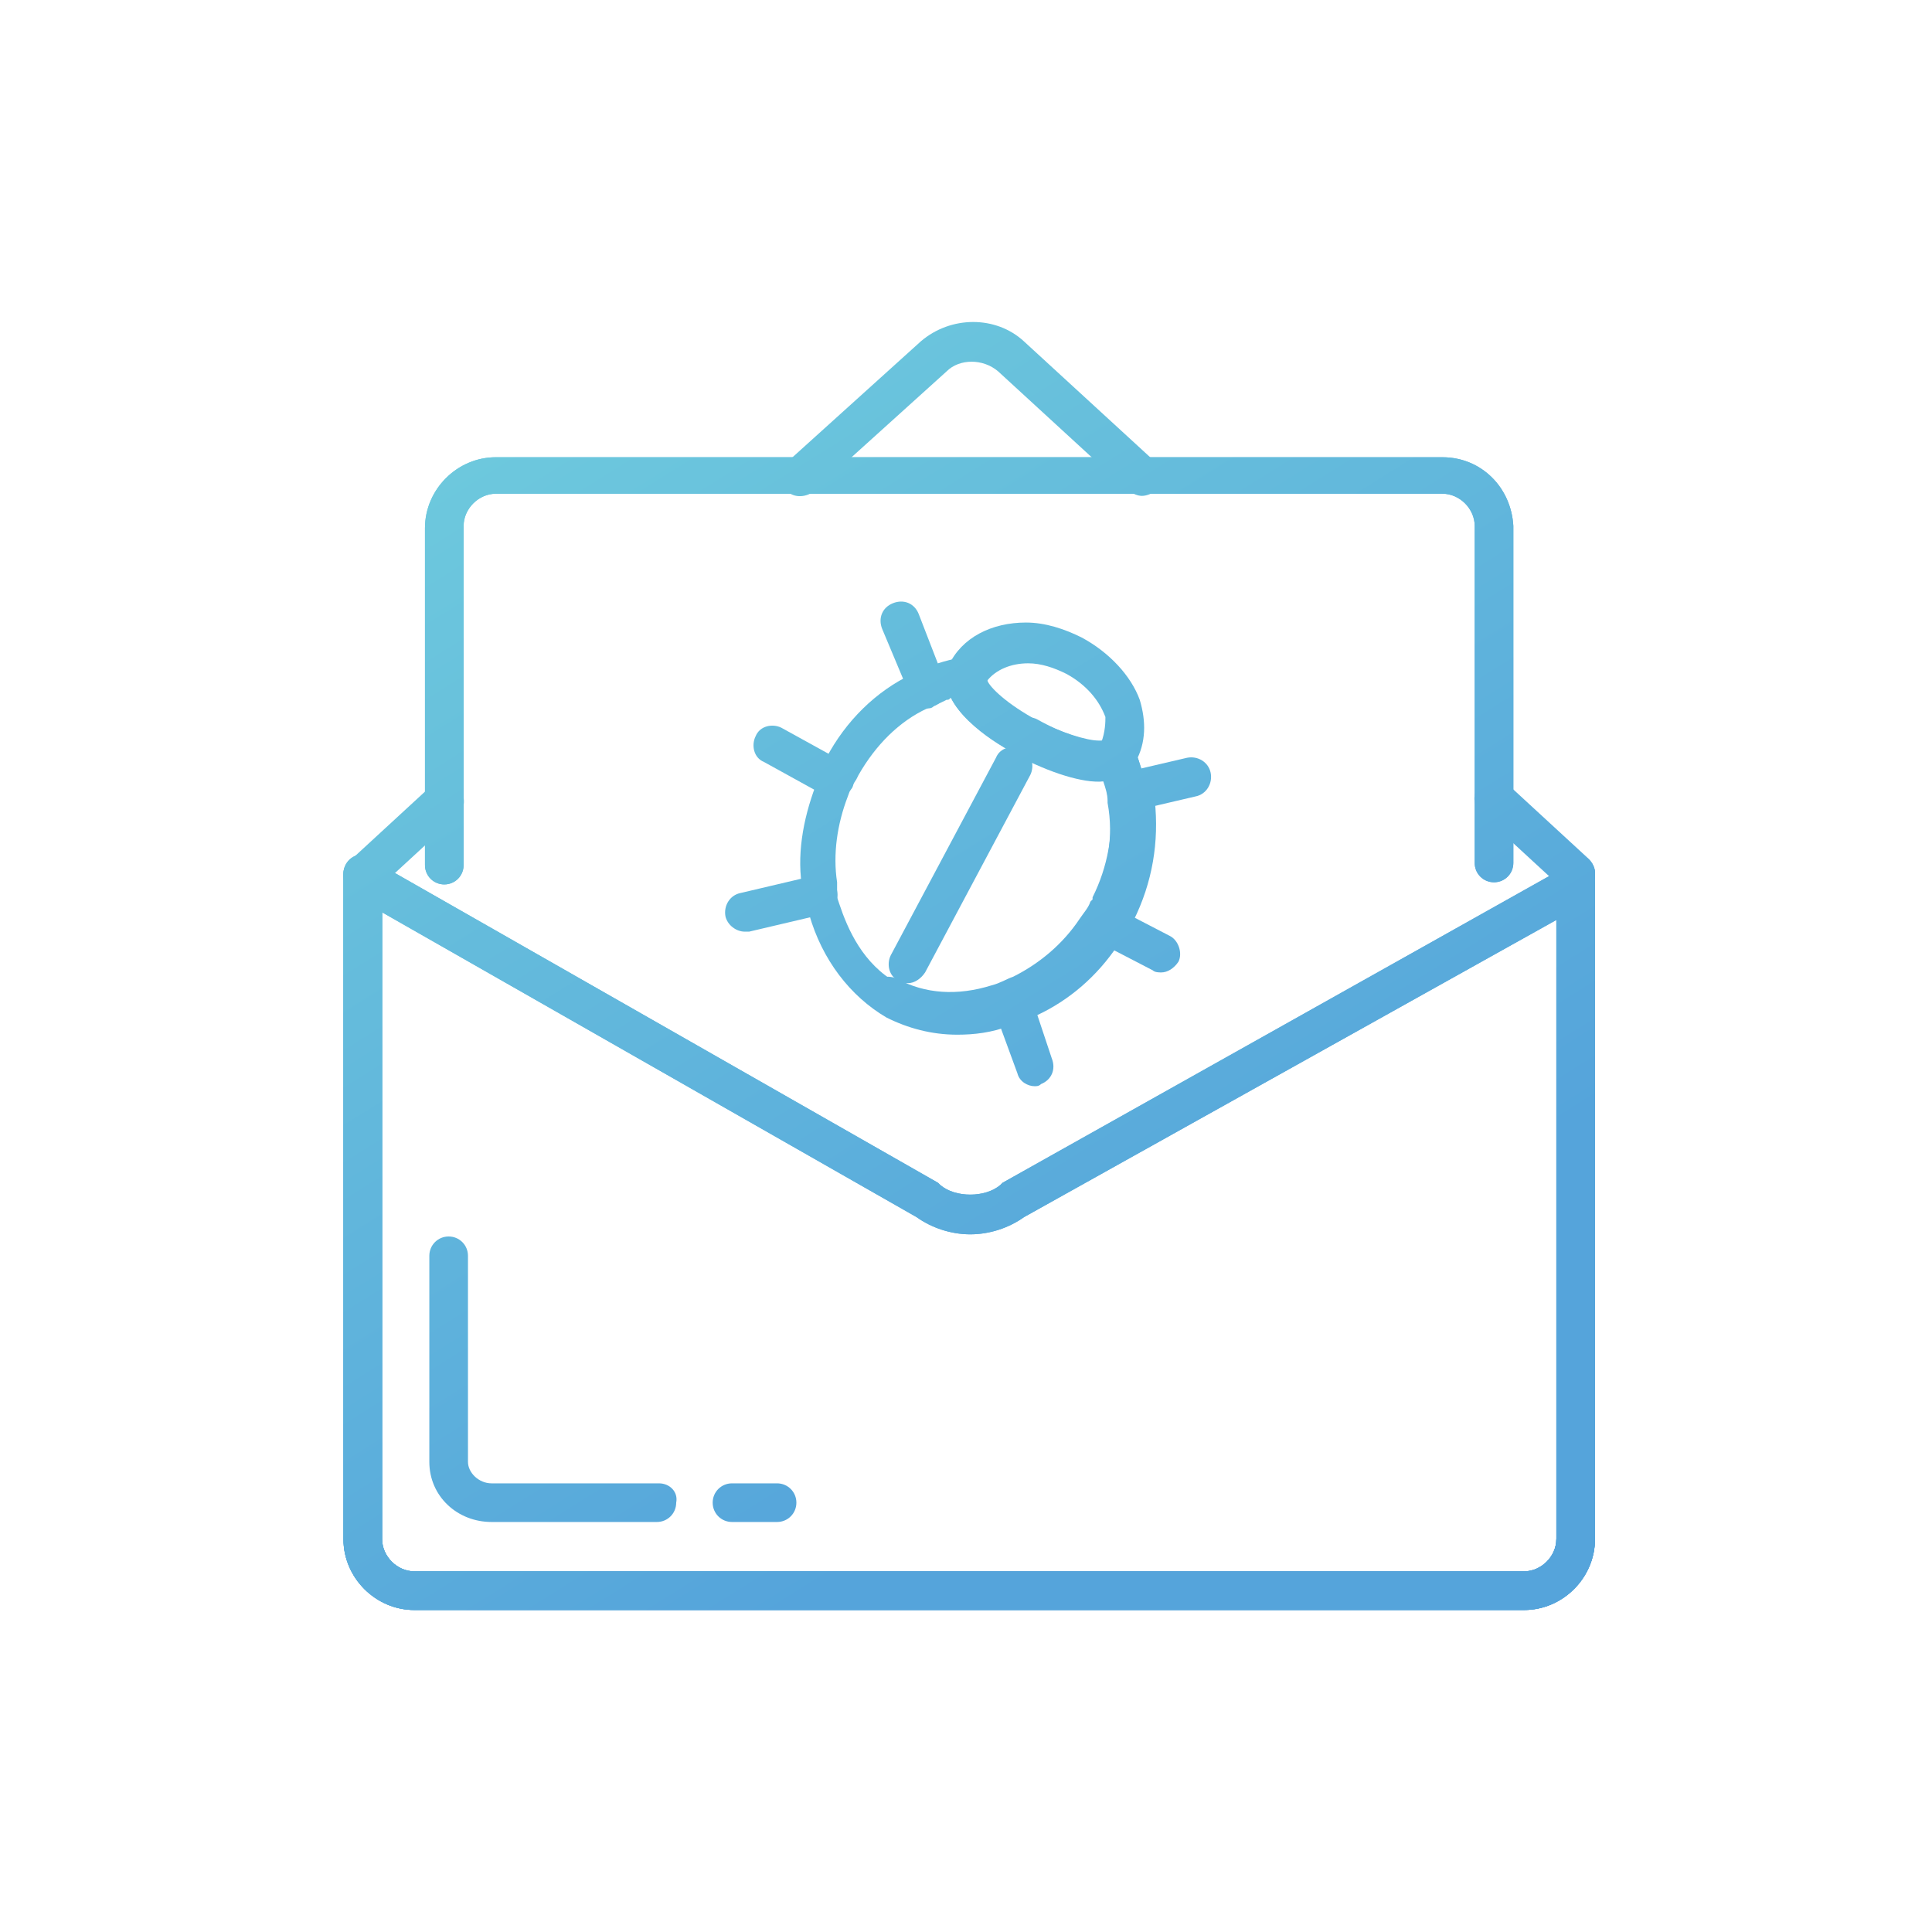<svg width="90" height="90" viewBox="0 0 90 90" fill="none" xmlns="http://www.w3.org/2000/svg">
<g clip-path="url(#clip0_4800_9920)">
<path d="M20.098 36.6L16.298 40.1C15.898 40.4 15.898 41 16.198 41.4C16.398 41.6 16.598 41.7 16.898 41.7C17.098 41.7 17.298 41.6 17.498 41.5L21.298 38C21.698 37.7 21.698 37.1 21.398 36.7C21.098 36.3 20.498 36.3 20.098 36.6Z" fill="url(#paint0_linear_4800_9920)"/>
<path d="M47.697 15.9C46.397 14.7 44.297 14.7 42.897 15.9L36.697 21.5C36.297 21.8 36.297 22.4 36.597 22.8C36.897 23.2 37.497 23.2 37.897 22.9L44.097 17.3C44.697 16.7 45.797 16.7 46.497 17.3L52.597 22.9C52.797 23 52.997 23.1 53.197 23.1C53.397 23.1 53.697 23 53.897 22.8C54.197 22.4 54.197 21.9 53.797 21.5L47.697 15.9Z" fill="url(#paint1_linear_4800_9920)"/>
<path d="M70.197 36.5C69.797 36.2 69.297 36.2 68.897 36.6C68.597 37 68.597 37.5 68.997 37.9L72.797 41.4C72.997 41.6 73.197 41.6 73.397 41.6C73.597 41.6 73.897 41.5 74.097 41.3C74.397 40.9 74.397 40.4 73.997 40L70.197 36.5Z" fill="url(#paint2_linear_4800_9920)"/>
<path d="M73.4 39.8C72.9 39.8 72.5 40.2 72.5 40.7V71.7C72.5 72.5 71.8 73.2 71 73.2H19.3C18.5 73.2 17.8 72.5 17.8 71.7V40.7C17.8 40.2 17.4 39.8 16.9 39.8C16.4 39.8 16 40.2 16 40.7V71.7C16 73.5 17.5 75 19.3 75H71C72.8 75 74.3 73.5 74.3 71.7V40.7C74.3 40.2 73.9 39.8 73.4 39.8Z" fill="url(#paint3_linear_4800_9920)"/>
<path d="M73.4 39.8C72.9 39.8 72.5 40.2 72.5 40.7V71.7C72.5 72.5 71.8 73.2 71 73.2H19.3C18.5 73.2 17.8 72.5 17.8 71.7V40.7C17.8 40.2 17.4 39.8 16.9 39.8C16.4 39.8 16 40.2 16 40.7V71.7C16 73.5 17.5 75 19.3 75H71C72.8 75 74.3 73.5 74.3 71.7V40.7C74.3 40.2 73.9 39.8 73.4 39.8Z" fill="url(#paint4_linear_4800_9920)"/>
<path d="M67.197 21.3H23.097C21.297 21.3 19.797 22.8 19.797 24.6V40.3C19.797 40.8 20.197 41.2 20.697 41.2C21.197 41.2 21.597 40.8 21.597 40.3V24.5C21.597 23.7 22.297 23 23.097 23H67.197C67.997 23 68.697 23.7 68.697 24.5V40.2C68.697 40.7 69.097 41.1 69.597 41.1C70.097 41.1 70.497 40.7 70.497 40.2V24.5C70.397 22.7 68.997 21.3 67.197 21.3Z" fill="url(#paint5_linear_4800_9920)"/>
<path d="M67.197 21.3H23.097C21.297 21.3 19.797 22.8 19.797 24.6V40.3C19.797 40.8 20.197 41.2 20.697 41.2C21.197 41.2 21.597 40.8 21.597 40.3V24.5C21.597 23.7 22.297 23 23.097 23H67.197C67.997 23 68.697 23.7 68.697 24.5V40.2C68.697 40.7 69.097 41.1 69.597 41.1C70.097 41.1 70.497 40.7 70.497 40.2V24.5C70.397 22.7 68.997 21.3 67.197 21.3Z" fill="url(#paint6_linear_4800_9920)"/>
<path d="M48.296 33.7C47.896 33.5 47.296 33.7 47.096 34.1C46.996 34.2 46.996 34.3 46.996 34.5C46.996 34.8 47.196 35.1 47.496 35.3C47.596 35.4 47.796 35.4 47.896 35.4C48.196 35.4 48.496 35.2 48.696 34.9C48.796 34.8 48.796 34.6 48.796 34.5C48.796 34.1 48.596 33.8 48.296 33.7Z" fill="url(#paint7_linear_4800_9920)"/>
<path d="M50.394 29.7C49.594 29.3 48.694 29 47.794 29C46.194 29 44.794 29.7 44.194 31C44.194 31.1 44.094 31.1 44.094 31.2C44.094 31.2 44.094 31.3 44.094 31.4C44.094 31.5 44.094 31.6 44.094 31.7C44.094 33.2 46.394 34.7 47.494 35.2C48.894 35.9 50.294 36.4 51.194 36.4C51.894 36.4 52.394 36.1 52.594 35.9C52.594 35.9 52.594 35.9 52.694 35.8C52.694 35.8 52.694 35.8 52.794 35.7C52.794 35.6 52.894 35.6 52.894 35.5C53.394 34.6 53.394 33.6 53.094 32.6C52.694 31.5 51.694 30.4 50.394 29.7ZM51.294 34.6H51.194C50.594 34.6 49.394 34.2 48.394 33.7C46.894 32.9 46.094 32.1 45.994 31.8V31.7C46.394 31.2 47.094 30.9 47.894 30.9C48.494 30.9 49.094 31.1 49.694 31.4C50.594 31.9 51.194 32.6 51.494 33.4C51.494 33.6 51.494 34.1 51.294 34.6Z" fill="url(#paint8_linear_4800_9920)"/>
<path d="M53.495 37.1C53.395 36.7 53.395 36.3 53.195 35.9C53.095 35.6 52.995 35.2 52.795 34.8V34.7C52.595 34.4 52.395 34.3 52.095 34.2C51.795 34.2 51.595 34.3 51.395 34.5C51.395 34.5 51.295 34.5 51.195 34.5C50.595 34.5 49.395 34.1 48.395 33.6C46.895 32.8 46.095 32 45.995 31.7C46.095 31.4 45.995 31.1 45.795 30.9C45.595 30.7 45.295 30.5 44.995 30.6H44.895C44.395 30.7 43.995 30.8 43.695 30.9C43.195 31.1 42.895 31.2 42.495 31.4C40.795 32.2 39.395 33.6 38.495 35.3V35.4C38.495 35.4 38.395 35.5 38.395 35.6C38.195 35.9 38.095 36.2 37.995 36.6C37.395 38.2 37.095 39.9 37.395 41.5C37.395 41.8 37.495 42.1 37.595 42.4L37.695 42.6C38.295 44.7 39.595 46.4 41.295 47.4C42.295 47.9 43.395 48.2 44.595 48.2C45.395 48.2 46.195 48.1 46.995 47.8H47.095C47.495 47.7 47.895 47.5 48.295 47.3C49.795 46.6 51.095 45.5 52.095 44C52.295 43.7 52.495 43.4 52.695 43.1L52.795 43V42.9C53.695 41.1 53.995 39.2 53.795 37.3C53.495 37.2 53.495 37.1 53.495 37.1ZM50.895 42L50.795 42.2C50.695 42.5 50.495 42.7 50.295 43C49.495 44.2 48.395 45.1 47.195 45.7C46.895 45.8 46.595 46 46.195 46.1C44.595 46.6 42.995 46.5 41.795 45.8C40.195 44.9 39.495 43.3 39.095 42.1L38.995 41.8C38.995 41.5 38.995 41.3 38.995 41.1C38.795 39.8 38.995 38.4 39.495 37.1C39.595 36.8 39.695 36.6 39.895 36.3L39.995 36.1C40.795 34.7 41.895 33.6 43.195 33C43.495 32.9 43.695 32.8 44.095 32.6C44.195 32.6 44.195 32.6 44.295 32.5C44.895 33.7 46.595 34.7 47.395 35.2C48.895 36 50.495 36.5 51.395 36.4C51.495 36.7 51.595 37 51.595 37.3V37.4C51.895 39 51.595 40.6 50.895 42Z" fill="url(#paint9_linear_4800_9920)"/>
<path d="M47.595 34.9C47.195 34.7 46.595 34.8 46.395 35.3L41.495 44.5C41.295 44.9 41.395 45.5 41.895 45.7C41.995 45.8 42.195 45.8 42.295 45.8C42.595 45.8 42.895 45.6 43.095 45.3L47.995 36.1C48.195 35.7 48.095 35.1 47.595 34.9Z" fill="url(#paint10_linear_4800_9920)"/>
<path d="M53.496 37.1C53.396 36.7 53.396 36.3 53.196 35.9C53.096 35.6 52.996 35.2 52.796 34.8V34.7C52.596 34.4 52.396 34.3 52.096 34.2C51.796 34.2 51.596 34.3 51.396 34.5C51.096 34.6 49.896 34.4 48.296 33.5C47.896 33.3 47.296 33.5 47.096 33.9C46.896 34.3 46.996 34.9 47.496 35.1C48.196 35.5 50.096 36.4 51.496 36.3C51.596 36.6 51.696 36.9 51.696 37.2V37.3C51.896 38.8 51.596 40.4 50.896 41.8V41.9L50.796 42C50.696 42.3 50.496 42.5 50.296 42.8C49.496 44 48.396 44.9 47.196 45.5C46.896 45.6 46.596 45.8 46.196 45.9C44.596 46.4 43.096 46.3 41.796 45.6C41.396 45.4 40.796 45.5 40.596 45.9C40.396 46.3 40.496 46.9 40.896 47.1H40.996C41.996 47.6 43.196 47.9 44.396 47.9C45.196 47.9 45.996 47.8 46.796 47.5H46.896C47.296 47.4 47.696 47.2 48.096 47C49.596 46.3 50.896 45.2 51.896 43.7C52.096 43.4 52.296 43.1 52.496 42.8L52.596 42.7V42.6C53.496 40.8 53.796 38.9 53.596 37C53.496 37.2 53.496 37.1 53.496 37.1Z" fill="url(#paint11_linear_4800_9920)"/>
<path d="M42.796 28.6C42.596 28.1 42.096 27.9 41.596 28.1C41.096 28.3 40.896 28.8 41.096 29.3L42.396 32.4C42.496 32.7 42.896 33 43.196 33C43.296 33 43.396 33 43.496 32.9C43.996 32.7 44.196 32.2 43.996 31.7L42.796 28.6Z" fill="url(#paint12_linear_4800_9920)"/>
<path d="M37.897 40.8L34.496 41.6C33.996 41.7 33.697 42.2 33.797 42.7C33.897 43.1 34.297 43.4 34.697 43.4C34.797 43.4 34.797 43.4 34.897 43.4L38.297 42.6C38.797 42.5 39.096 42 38.996 41.5C38.897 40.9 38.397 40.6 37.897 40.8Z" fill="url(#paint13_linear_4800_9920)"/>
<path d="M39.298 35.5L36.398 33.9C35.998 33.7 35.398 33.8 35.198 34.3C34.998 34.7 35.098 35.3 35.598 35.5L38.498 37.1C38.598 37.2 38.798 37.2 38.898 37.2C39.198 37.2 39.498 37 39.698 36.7C39.898 36.3 39.698 35.7 39.298 35.5Z" fill="url(#paint14_linear_4800_9920)"/>
<path d="M55.297 35.3L52.297 36C51.797 36.1 51.497 36.6 51.597 37.1C51.697 37.5 52.097 37.8 52.497 37.8C52.597 37.8 52.597 37.8 52.697 37.8L55.697 37.1C56.197 37 56.497 36.5 56.397 36C56.297 35.5 55.797 35.2 55.297 35.3Z" fill="url(#paint15_linear_4800_9920)"/>
<path d="M47.995 46.3C47.795 45.8 47.295 45.6 46.795 45.8C46.295 46 46.095 46.5 46.295 47L47.395 50C47.495 50.4 47.895 50.6 48.195 50.6C48.295 50.6 48.395 50.6 48.495 50.5C48.995 50.3 49.195 49.8 48.995 49.3L47.995 46.3Z" fill="url(#paint16_linear_4800_9920)"/>
<path d="M54.497 43.6L51.797 42.2C51.397 42 50.797 42.1 50.597 42.6C50.397 43 50.497 43.6 50.997 43.8L53.697 45.2C53.797 45.3 53.997 45.3 54.097 45.3C54.397 45.3 54.697 45.1 54.897 44.8C55.097 44.4 54.897 43.8 54.497 43.6Z" fill="url(#paint17_linear_4800_9920)"/>
<path d="M73.8 40.4C73.5 40.2 73.2 40.2 72.9 40.4L46.7 55.1L46.6 55.2C45.9 55.8 44.5 55.8 43.8 55.2L43.7 55.1L17.4 40.1C17.1 39.9 16.8 39.9 16.5 40.1C16.2 40.3 16 40.6 16 40.9V71.7C16 73.5 17.5 75 19.3 75H71C72.8 75 74.3 73.5 74.3 71.7V41.2C74.3 40.9 74.1 40.6 73.8 40.4ZM72.5 71.7C72.5 72.5 71.8 73.2 71 73.2H19.3C18.5 73.2 17.8 72.5 17.8 71.7V42.5L42.7 56.7C43.4 57.2 44.3 57.5 45.2 57.5C46.1 57.5 47 57.2 47.7 56.7L72.6 42.8V71.7H72.5Z" fill="url(#paint18_linear_4800_9920)"/>
<path d="M73.8 40.4C73.5 40.2 73.2 40.2 72.9 40.4L46.7 55.1L46.6 55.2C45.9 55.8 44.5 55.8 43.8 55.2L43.7 55.1L17.4 40.1C17.1 39.9 16.8 39.9 16.5 40.1C16.2 40.3 16 40.6 16 40.9V71.7C16 73.5 17.5 75 19.3 75H71C72.8 75 74.3 73.5 74.3 71.7V41.2C74.3 40.9 74.1 40.6 73.8 40.4ZM72.5 71.7C72.5 72.5 71.8 73.2 71 73.2H19.3C18.5 73.2 17.8 72.5 17.8 71.7V42.5L42.7 56.7C43.4 57.2 44.3 57.5 45.2 57.5C46.1 57.5 47 57.2 47.7 56.7L72.6 42.8V71.7H72.5Z" fill="url(#paint19_linear_4800_9920)"/>
<path d="M36.199 69.1H34.099C33.599 69.1 33.199 69.5 33.199 70C33.199 70.5 33.599 70.9 34.099 70.9H36.199C36.699 70.9 37.099 70.5 37.099 70C37.099 69.5 36.699 69.1 36.199 69.1Z" fill="url(#paint20_linear_4800_9920)"/>
<path d="M30.7 69.1H22.9C22.3 69.1 21.8 68.6 21.8 68.1V58.5C21.8 58 21.4 57.6 20.9 57.6C20.4 57.6 20 58 20 58.5V68.1C20 69.7 21.3 70.9 22.9 70.9H30.6C31.1 70.9 31.5 70.5 31.5 70C31.6 69.5 31.2 69.1 30.7 69.1Z" fill="url(#paint21_linear_4800_9920)"/>
</g>
<defs>
<linearGradient id="paint0_linear_4800_9920" x1="8.006" y1="21.664" x2="40.105" y2="73.109" gradientUnits="userSpaceOnUse">
<stop stop-color="#70CDDD"/>
<stop offset="1" stop-color="#55A4DB"/>
</linearGradient>
<linearGradient id="paint1_linear_4800_9920" x1="34.603" y1="5.068" x2="66.702" y2="56.514" gradientUnits="userSpaceOnUse">
<stop stop-color="#70CDDD"/>
<stop offset="1" stop-color="#55A4DB"/>
</linearGradient>
<linearGradient id="paint2_linear_4800_9920" x1="45.906" y1="-1.984" x2="78.004" y2="49.462" gradientUnits="userSpaceOnUse">
<stop stop-color="#70CDDD"/>
<stop offset="1" stop-color="#55A4DB"/>
</linearGradient>
<linearGradient id="paint3_linear_4800_9920" x1="19.056" y1="14.771" x2="51.154" y2="66.216" gradientUnits="userSpaceOnUse">
<stop stop-color="#70CDDD"/>
<stop offset="1" stop-color="#55A4DB"/>
</linearGradient>
<linearGradient id="paint4_linear_4800_9920" x1="19.056" y1="14.771" x2="51.154" y2="66.216" gradientUnits="userSpaceOnUse">
<stop stop-color="#70CDDD"/>
<stop offset="1" stop-color="#55A4DB"/>
</linearGradient>
<linearGradient id="paint5_linear_4800_9920" x1="30.079" y1="7.891" x2="62.178" y2="59.336" gradientUnits="userSpaceOnUse">
<stop stop-color="#70CDDD"/>
<stop offset="1" stop-color="#55A4DB"/>
</linearGradient>
<linearGradient id="paint6_linear_4800_9920" x1="30.079" y1="7.891" x2="62.178" y2="59.336" gradientUnits="userSpaceOnUse">
<stop stop-color="#70CDDD"/>
<stop offset="1" stop-color="#55A4DB"/>
</linearGradient>
<linearGradient id="paint7_linear_4800_9920" x1="30.937" y1="7.355" x2="63.036" y2="58.801" gradientUnits="userSpaceOnUse">
<stop stop-color="#70CDDD"/>
<stop offset="1" stop-color="#55A4DB"/>
</linearGradient>
<linearGradient id="paint8_linear_4800_9920" x1="32.401" y1="6.44" x2="64.5" y2="57.886" gradientUnits="userSpaceOnUse">
<stop stop-color="#70CDDD"/>
<stop offset="1" stop-color="#55A4DB"/>
</linearGradient>
<linearGradient id="paint9_linear_4800_9920" x1="26.93" y1="9.855" x2="59.029" y2="61.3" gradientUnits="userSpaceOnUse">
<stop stop-color="#70CDDD"/>
<stop offset="1" stop-color="#55A4DB"/>
</linearGradient>
<linearGradient id="paint10_linear_4800_9920" x1="26.071" y1="10.391" x2="58.169" y2="61.836" gradientUnits="userSpaceOnUse">
<stop stop-color="#70CDDD"/>
<stop offset="1" stop-color="#55A4DB"/>
</linearGradient>
<linearGradient id="paint11_linear_4800_9920" x1="27.237" y1="9.664" x2="59.336" y2="61.109" gradientUnits="userSpaceOnUse">
<stop stop-color="#70CDDD"/>
<stop offset="1" stop-color="#55A4DB"/>
</linearGradient>
<linearGradient id="paint12_linear_4800_9920" x1="28.982" y1="8.575" x2="61.081" y2="60.021" gradientUnits="userSpaceOnUse">
<stop stop-color="#70CDDD"/>
<stop offset="1" stop-color="#55A4DB"/>
</linearGradient>
<linearGradient id="paint13_linear_4800_9920" x1="19.34" y1="14.591" x2="51.439" y2="66.037" gradientUnits="userSpaceOnUse">
<stop stop-color="#70CDDD"/>
<stop offset="1" stop-color="#55A4DB"/>
</linearGradient>
<linearGradient id="paint14_linear_4800_9920" x1="22.96" y1="12.333" x2="55.059" y2="63.779" gradientUnits="userSpaceOnUse">
<stop stop-color="#70CDDD"/>
<stop offset="1" stop-color="#55A4DB"/>
</linearGradient>
<linearGradient id="paint15_linear_4800_9920" x1="34.46" y1="5.158" x2="66.559" y2="56.603" gradientUnits="userSpaceOnUse">
<stop stop-color="#70CDDD"/>
<stop offset="1" stop-color="#55A4DB"/>
</linearGradient>
<linearGradient id="paint16_linear_4800_9920" x1="24.704" y1="11.244" x2="56.803" y2="62.689" gradientUnits="userSpaceOnUse">
<stop stop-color="#70CDDD"/>
<stop offset="1" stop-color="#55A4DB"/>
</linearGradient>
<linearGradient id="paint17_linear_4800_9920" x1="30.308" y1="7.748" x2="62.407" y2="59.193" gradientUnits="userSpaceOnUse">
<stop stop-color="#70CDDD"/>
<stop offset="1" stop-color="#55A4DB"/>
</linearGradient>
<linearGradient id="paint18_linear_4800_9920" x1="18.947" y1="14.838" x2="51.046" y2="66.284" gradientUnits="userSpaceOnUse">
<stop stop-color="#70CDDD"/>
<stop offset="1" stop-color="#55A4DB"/>
</linearGradient>
<linearGradient id="paint19_linear_4800_9920" x1="18.947" y1="14.838" x2="51.046" y2="66.284" gradientUnits="userSpaceOnUse">
<stop stop-color="#70CDDD"/>
<stop offset="1" stop-color="#55A4DB"/>
</linearGradient>
<linearGradient id="paint20_linear_4800_9920" x1="5.808" y1="23.036" x2="37.907" y2="74.482" gradientUnits="userSpaceOnUse">
<stop stop-color="#70CDDD"/>
<stop offset="1" stop-color="#55A4DB"/>
</linearGradient>
<linearGradient id="paint21_linear_4800_9920" x1="-0.588" y1="27.027" x2="31.511" y2="78.472" gradientUnits="userSpaceOnUse">
<stop stop-color="#70CDDD"/>
<stop offset="1" stop-color="#55A4DB"/>
</linearGradient>
<clipPath id="clip0_4800_9920">
<rect width="58.3" height="60" fill="white" transform="translate(16 15)"/>
</clipPath>
</defs>
</svg>
